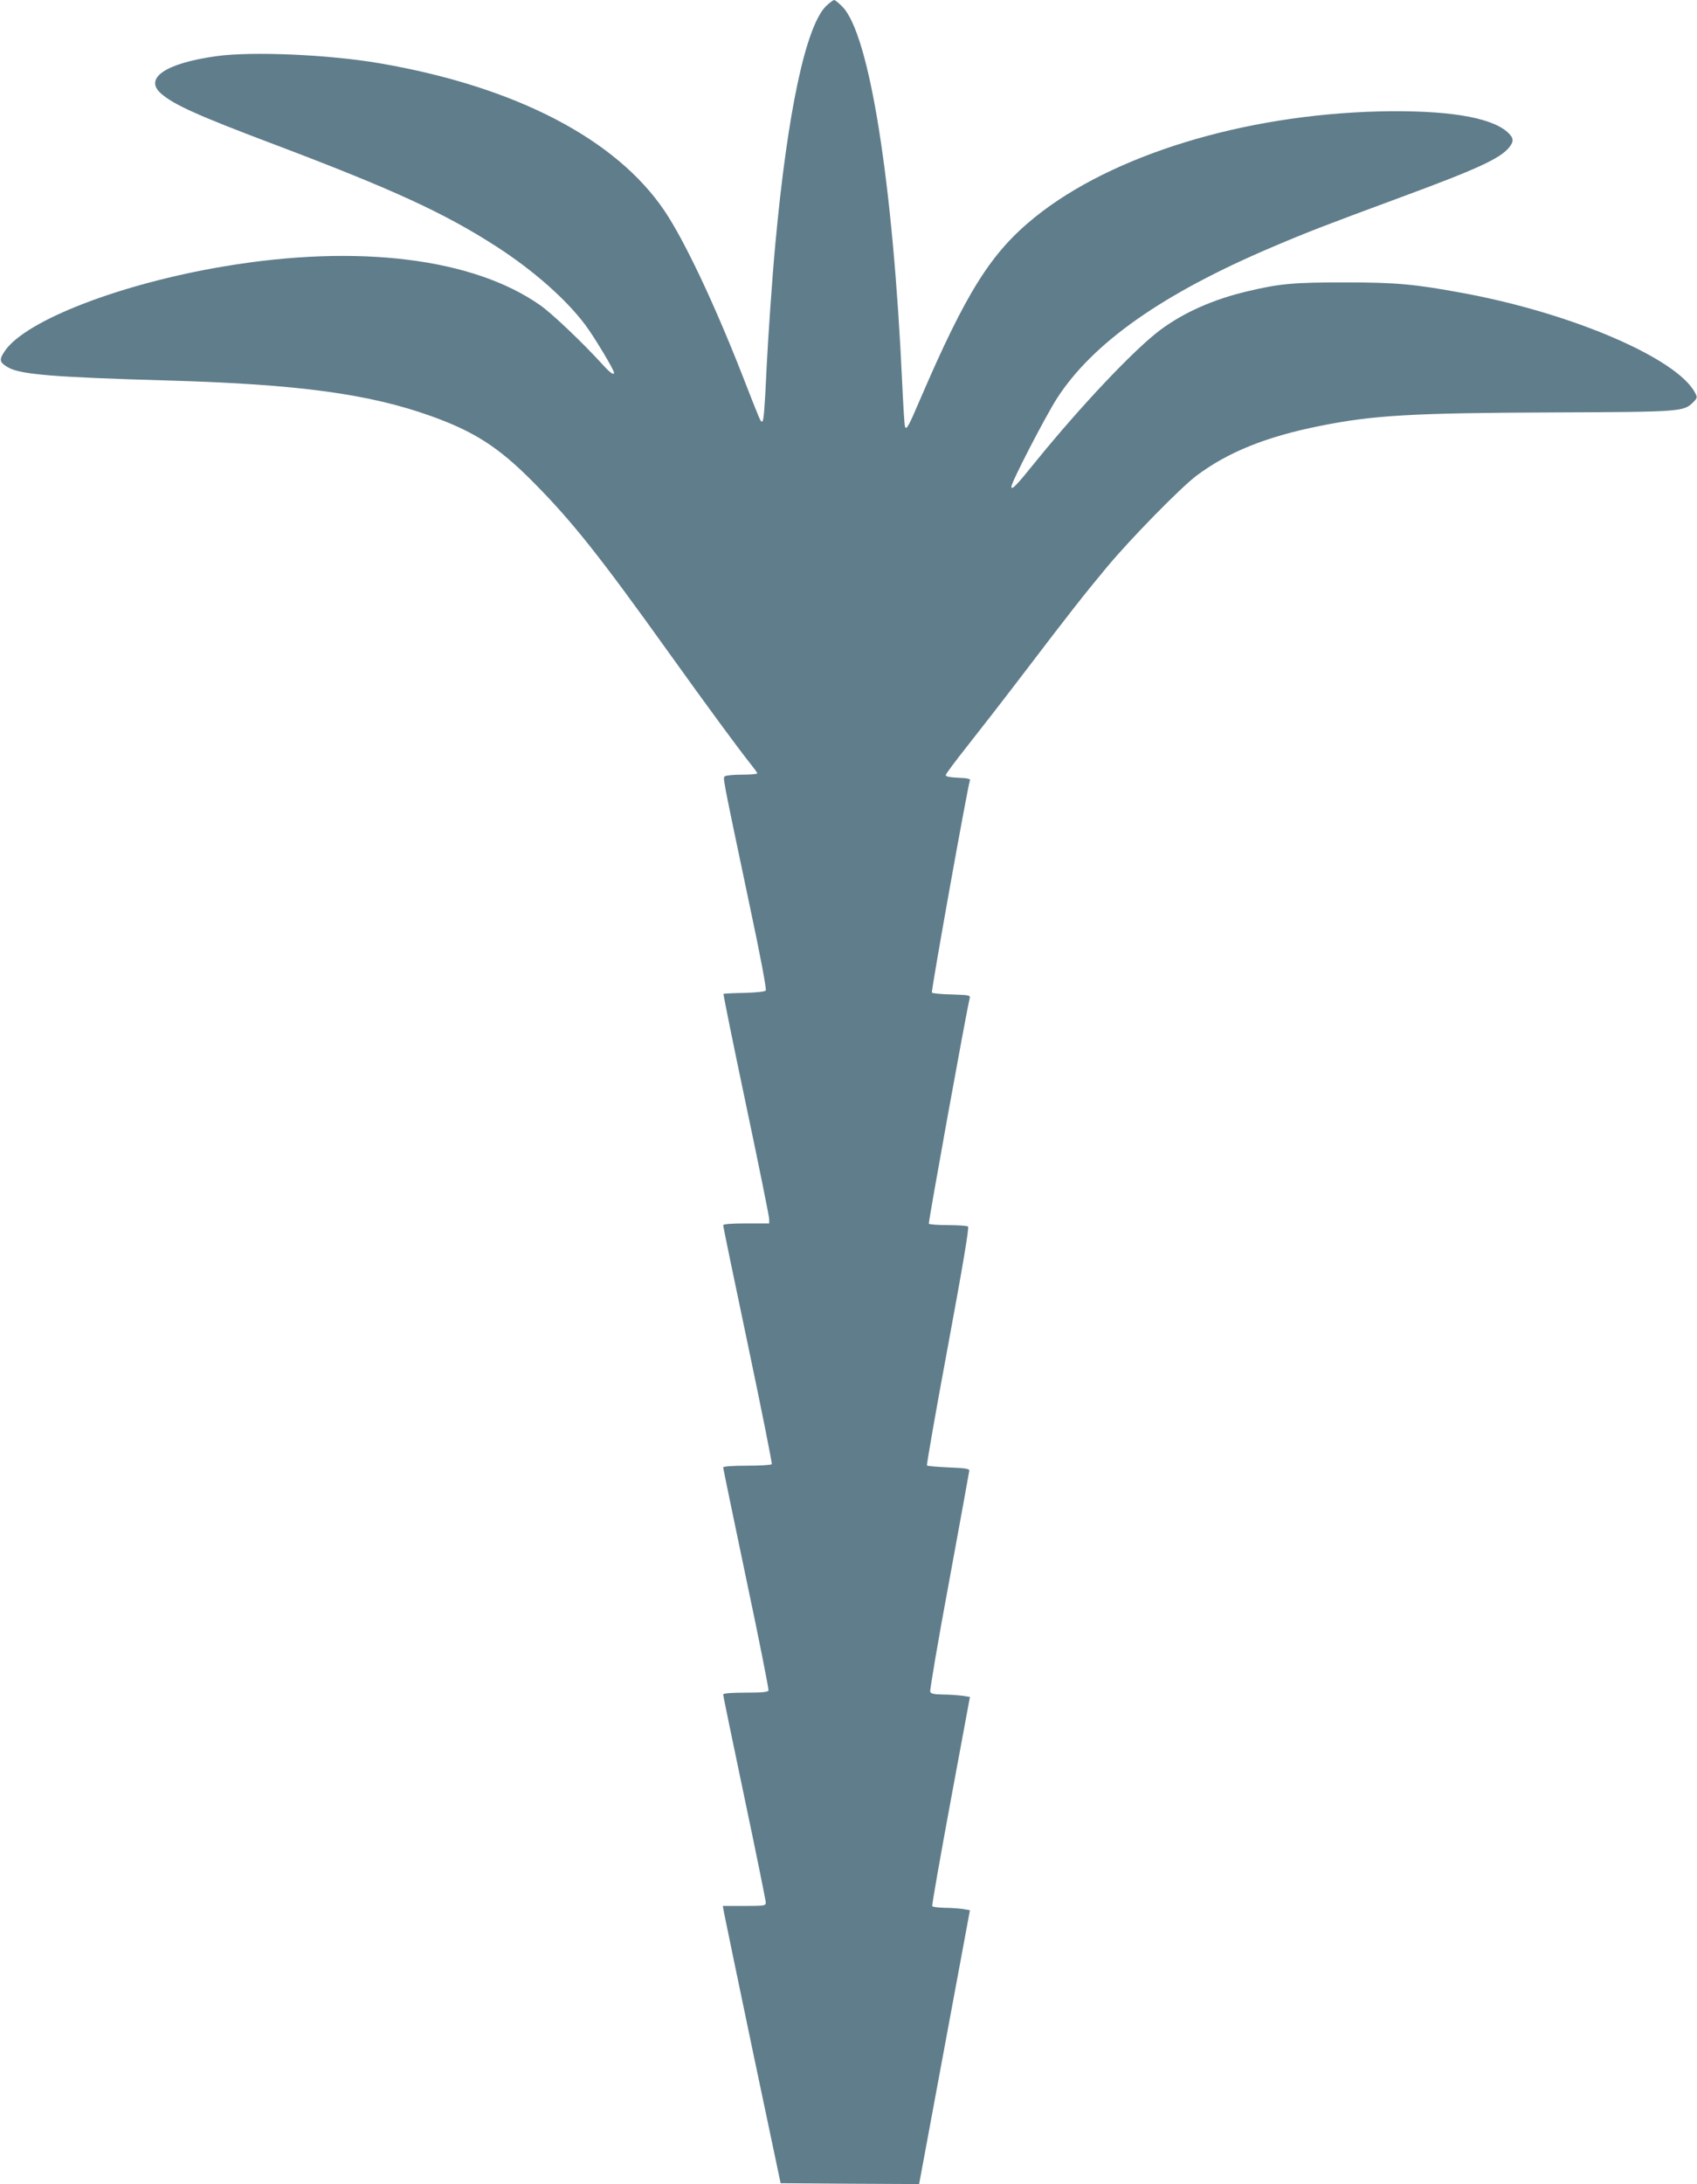 <?xml version="1.0" standalone="no"?>
<!DOCTYPE svg PUBLIC "-//W3C//DTD SVG 20010904//EN"
 "http://www.w3.org/TR/2001/REC-SVG-20010904/DTD/svg10.dtd">
<svg version="1.0" xmlns="http://www.w3.org/2000/svg"
 width="995pt" height="1280pt" viewBox="0 0 995 1280"
 preserveAspectRatio="xMidYMid meet">
<g transform="translate(0,1280) scale(0.1,-0.1)"
fill="#607d8b" stroke="none">
<path d="M4846 12767 c-120 -114 -228 -616 -300 -1397 -18 -192 -42 -541 -51
-720 -11 -241 -17 -320 -26 -320 -11 0 -4 -17 -122 285 -163 414 -333 773
-448 945 -284 425 -876 732 -1672 869 -295 51 -749 71 -957 42 -298 -41 -428
-129 -326 -219 75 -66 218 -130 658 -296 703 -266 1002 -403 1312 -603 213
-138 404 -306 516 -455 51 -67 170 -265 170 -282 0 -18 -24 0 -71 52 -116 127
-291 293 -360 342 -393 277 -1069 361 -1854 229 -605 -101 -1163 -316 -1286
-495 -36 -53 -33 -67 18 -97 72 -42 272 -58 938 -77 764 -22 1177 -78 1541
-208 254 -91 396 -182 594 -381 231 -232 392 -434 805 -1011 217 -303 409
-564 478 -650 20 -25 37 -48 37 -52 0 -5 -39 -8 -87 -8 -49 0 -94 -4 -101 -9
-15 -9 -22 28 142 -751 66 -309 101 -499 96 -505 -6 -7 -56 -12 -127 -14 -64
-1 -119 -4 -121 -6 -2 -2 57 -294 132 -649 75 -355 136 -657 136 -671 l0 -25
-135 0 c-89 0 -135 -4 -135 -11 0 -6 65 -321 145 -700 80 -380 143 -695 140
-700 -4 -5 -69 -9 -146 -9 -85 0 -139 -4 -139 -10 0 -5 61 -299 135 -652 75
-353 133 -648 131 -655 -4 -10 -39 -13 -136 -13 -85 0 -130 -4 -130 -11 0 -5
56 -278 125 -605 69 -327 125 -604 125 -614 0 -19 -8 -20 -126 -20 l-126 0 7
-39 c4 -22 80 -388 169 -813 l163 -773 406 -3 406 -2 6 32 c3 18 70 379 149
803 l143 770 -41 7 c-23 3 -71 7 -108 7 -37 1 -69 5 -72 10 -3 4 46 282 108
617 l113 609 -46 7 c-25 3 -77 7 -114 7 -50 1 -69 5 -73 16 -3 8 46 299 111
647 64 348 117 640 118 648 2 12 -19 16 -120 20 -67 3 -124 8 -128 11 -3 4 52
319 123 700 88 474 125 696 118 701 -6 4 -59 8 -118 8 -59 0 -109 4 -112 8 -4
7 218 1233 239 1319 5 21 2 21 -104 25 -60 1 -113 6 -117 11 -6 6 209 1205
223 1244 3 9 -17 13 -69 15 -49 2 -73 7 -73 15 0 7 57 83 126 170 69 87 215
275 324 418 293 384 357 465 494 630 137 165 432 466 526 537 184 138 409 229
725 292 313 63 543 76 1375 79 742 3 757 4 813 60 24 25 25 28 11 54 -104 203
-727 470 -1369 587 -276 51 -388 61 -685 61 -299 0 -382 -7 -570 -52 -200 -47
-372 -123 -511 -226 -151 -112 -467 -446 -733 -774 -111 -138 -141 -169 -141
-145 1 28 197 407 267 517 211 327 621 615 1267 889 202 86 303 125 736 285
467 172 598 233 650 299 28 35 25 56 -14 90 -100 87 -360 128 -751 119 -796
-20 -1565 -256 -2016 -619 -258 -208 -402 -436 -676 -1073 -67 -157 -79 -178
-87 -154 -3 8 -10 120 -16 249 -54 1183 -192 2052 -352 2212 -21 21 -42 38
-47 38 -5 0 -26 -15 -45 -33z"/>
</g>
</svg>
